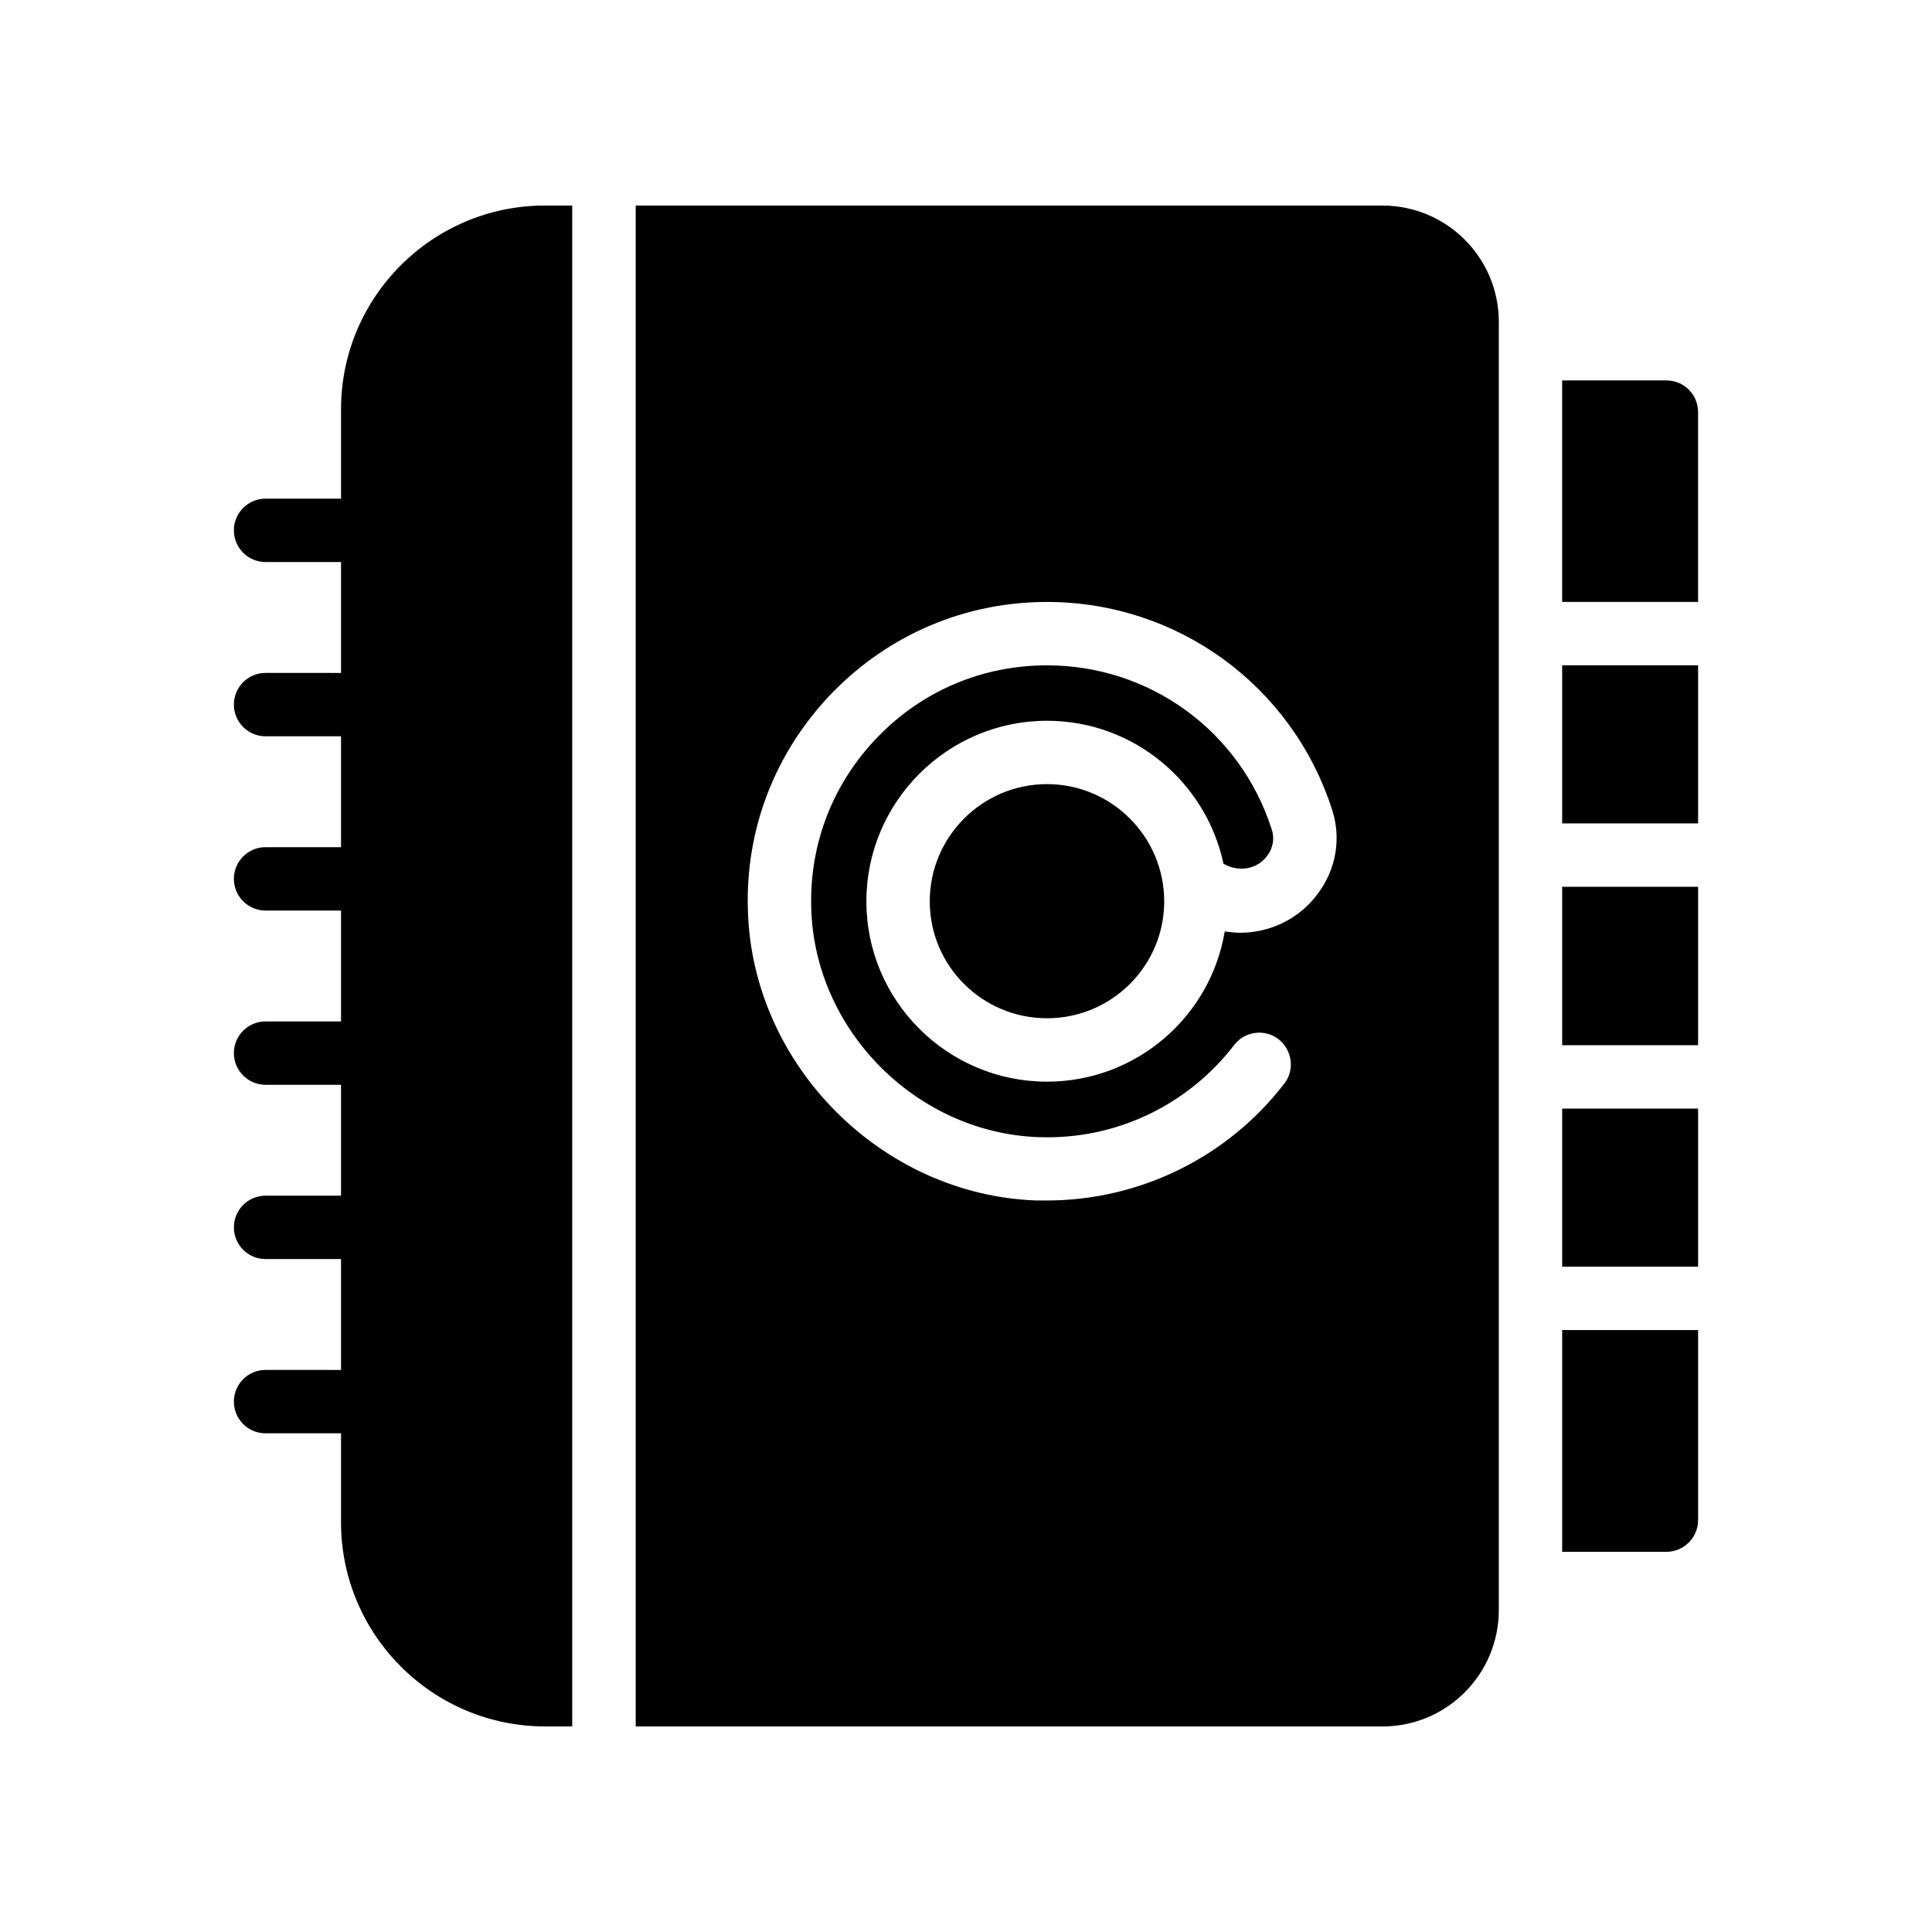 <?xml version="1.0" encoding="UTF-8"?>
<!-- Uploaded to: SVG Repo, www.svgrepo.com, Generator: SVG Repo Mixer Tools -->
<svg fill="#000000" width="800px" height="800px" version="1.1" viewBox="144 144 512 512" xmlns="http://www.w3.org/2000/svg">
 <g>
  <path d="m557.99 320.31h36.023v41.898h-36.023z"/>
  <path d="m557.99 379.01h36.023v41.984h-36.023z"/>
  <path d="m557.99 437.79h36.023v41.898h-36.023z"/>
  <path d="m594.01 253.22c0-4.703-3.777-8.398-8.398-8.398h-27.625v58.695h36.023z"/>
  <path d="m557.99 555.25h27.625c4.617 0 8.398-3.777 8.398-8.398v-50.383h-36.023z"/>
  <path d="m541.2 570.71v-341.42c0-16.961-13.773-30.812-30.82-30.812h-197.91v403.05h197.91c17.043 0 30.816-13.855 30.816-30.816zm-47.863-190.02c-4.785 6.633-12.512 10.496-20.656 10.496-1.344 0-2.769-0.168-4.113-0.336-3.777 22.586-23.426 39.801-47.105 39.801-26.367 0-47.863-21.414-47.863-47.777 0-26.367 21.496-47.863 47.863-47.863 23.008 0 42.152 16.289 46.77 37.871 3.945 2.352 8.984 1.512 11.586-2.098 0.922-1.176 2.266-3.777 1.176-7.055-8.312-25.945-32.242-43.41-59.535-43.41-17.047 0-33 6.719-44.84 18.977-11.922 12.258-18.137 28.383-17.633 45.344 0.84 32.414 27.961 59.617 60.289 60.711 20.32 0.754 39.465-8.398 51.809-24.434 2.769-3.609 8.062-4.367 11.754-1.512 3.609 2.856 4.367 8.145 1.512 11.754-15.031 19.562-38.375 30.984-62.977 30.984l-2.684-0.004c-41.062-1.43-75.402-35.938-76.496-77-0.672-21.578 7.305-41.984 22.336-57.52 15.113-15.535 35.352-24.098 56.93-24.098 34.594 0 64.992 22.168 75.57 55.082 2.438 7.559 1.094 15.617-3.691 22.086z"/>
  <path d="m288.45 601.52h7.191v-403.05h-7.273c-29.723 0-53.992 24.184-53.992 53.992v23.691l-19.996-0.004c-4.641 0-8.398 3.758-8.398 8.398 0 4.637 3.754 8.398 8.398 8.398h19.996v29.387l-19.996-0.004c-4.641 0-8.398 3.758-8.398 8.398 0 4.637 3.754 8.398 8.398 8.398h19.996v29.387l-19.996-0.004c-4.641 0-8.398 3.758-8.398 8.398 0 4.637 3.754 8.398 8.398 8.398h19.996v29.379h-19.996c-4.641 0-8.398 3.758-8.398 8.398 0 4.637 3.754 8.398 8.398 8.398h19.996v29.387l-19.996-0.004c-4.641 0-8.398 3.758-8.398 8.398 0 4.637 3.754 8.398 8.398 8.398h19.996v29.387l-19.996-0.004c-4.641 0-8.398 3.758-8.398 8.398 0 4.637 3.754 8.398 8.398 8.398h19.996v23.602c0 29.805 24.266 54.074 54.074 54.074z"/>
  <path d="m421.46 351.8c-17.129 0-31.066 13.938-31.066 31.066 0 17.129 13.938 30.984 31.066 30.984 17.129 0 31.066-13.855 31.066-30.984 0.004-17.129-13.938-31.066-31.066-31.066z"/>
 </g>
</svg>